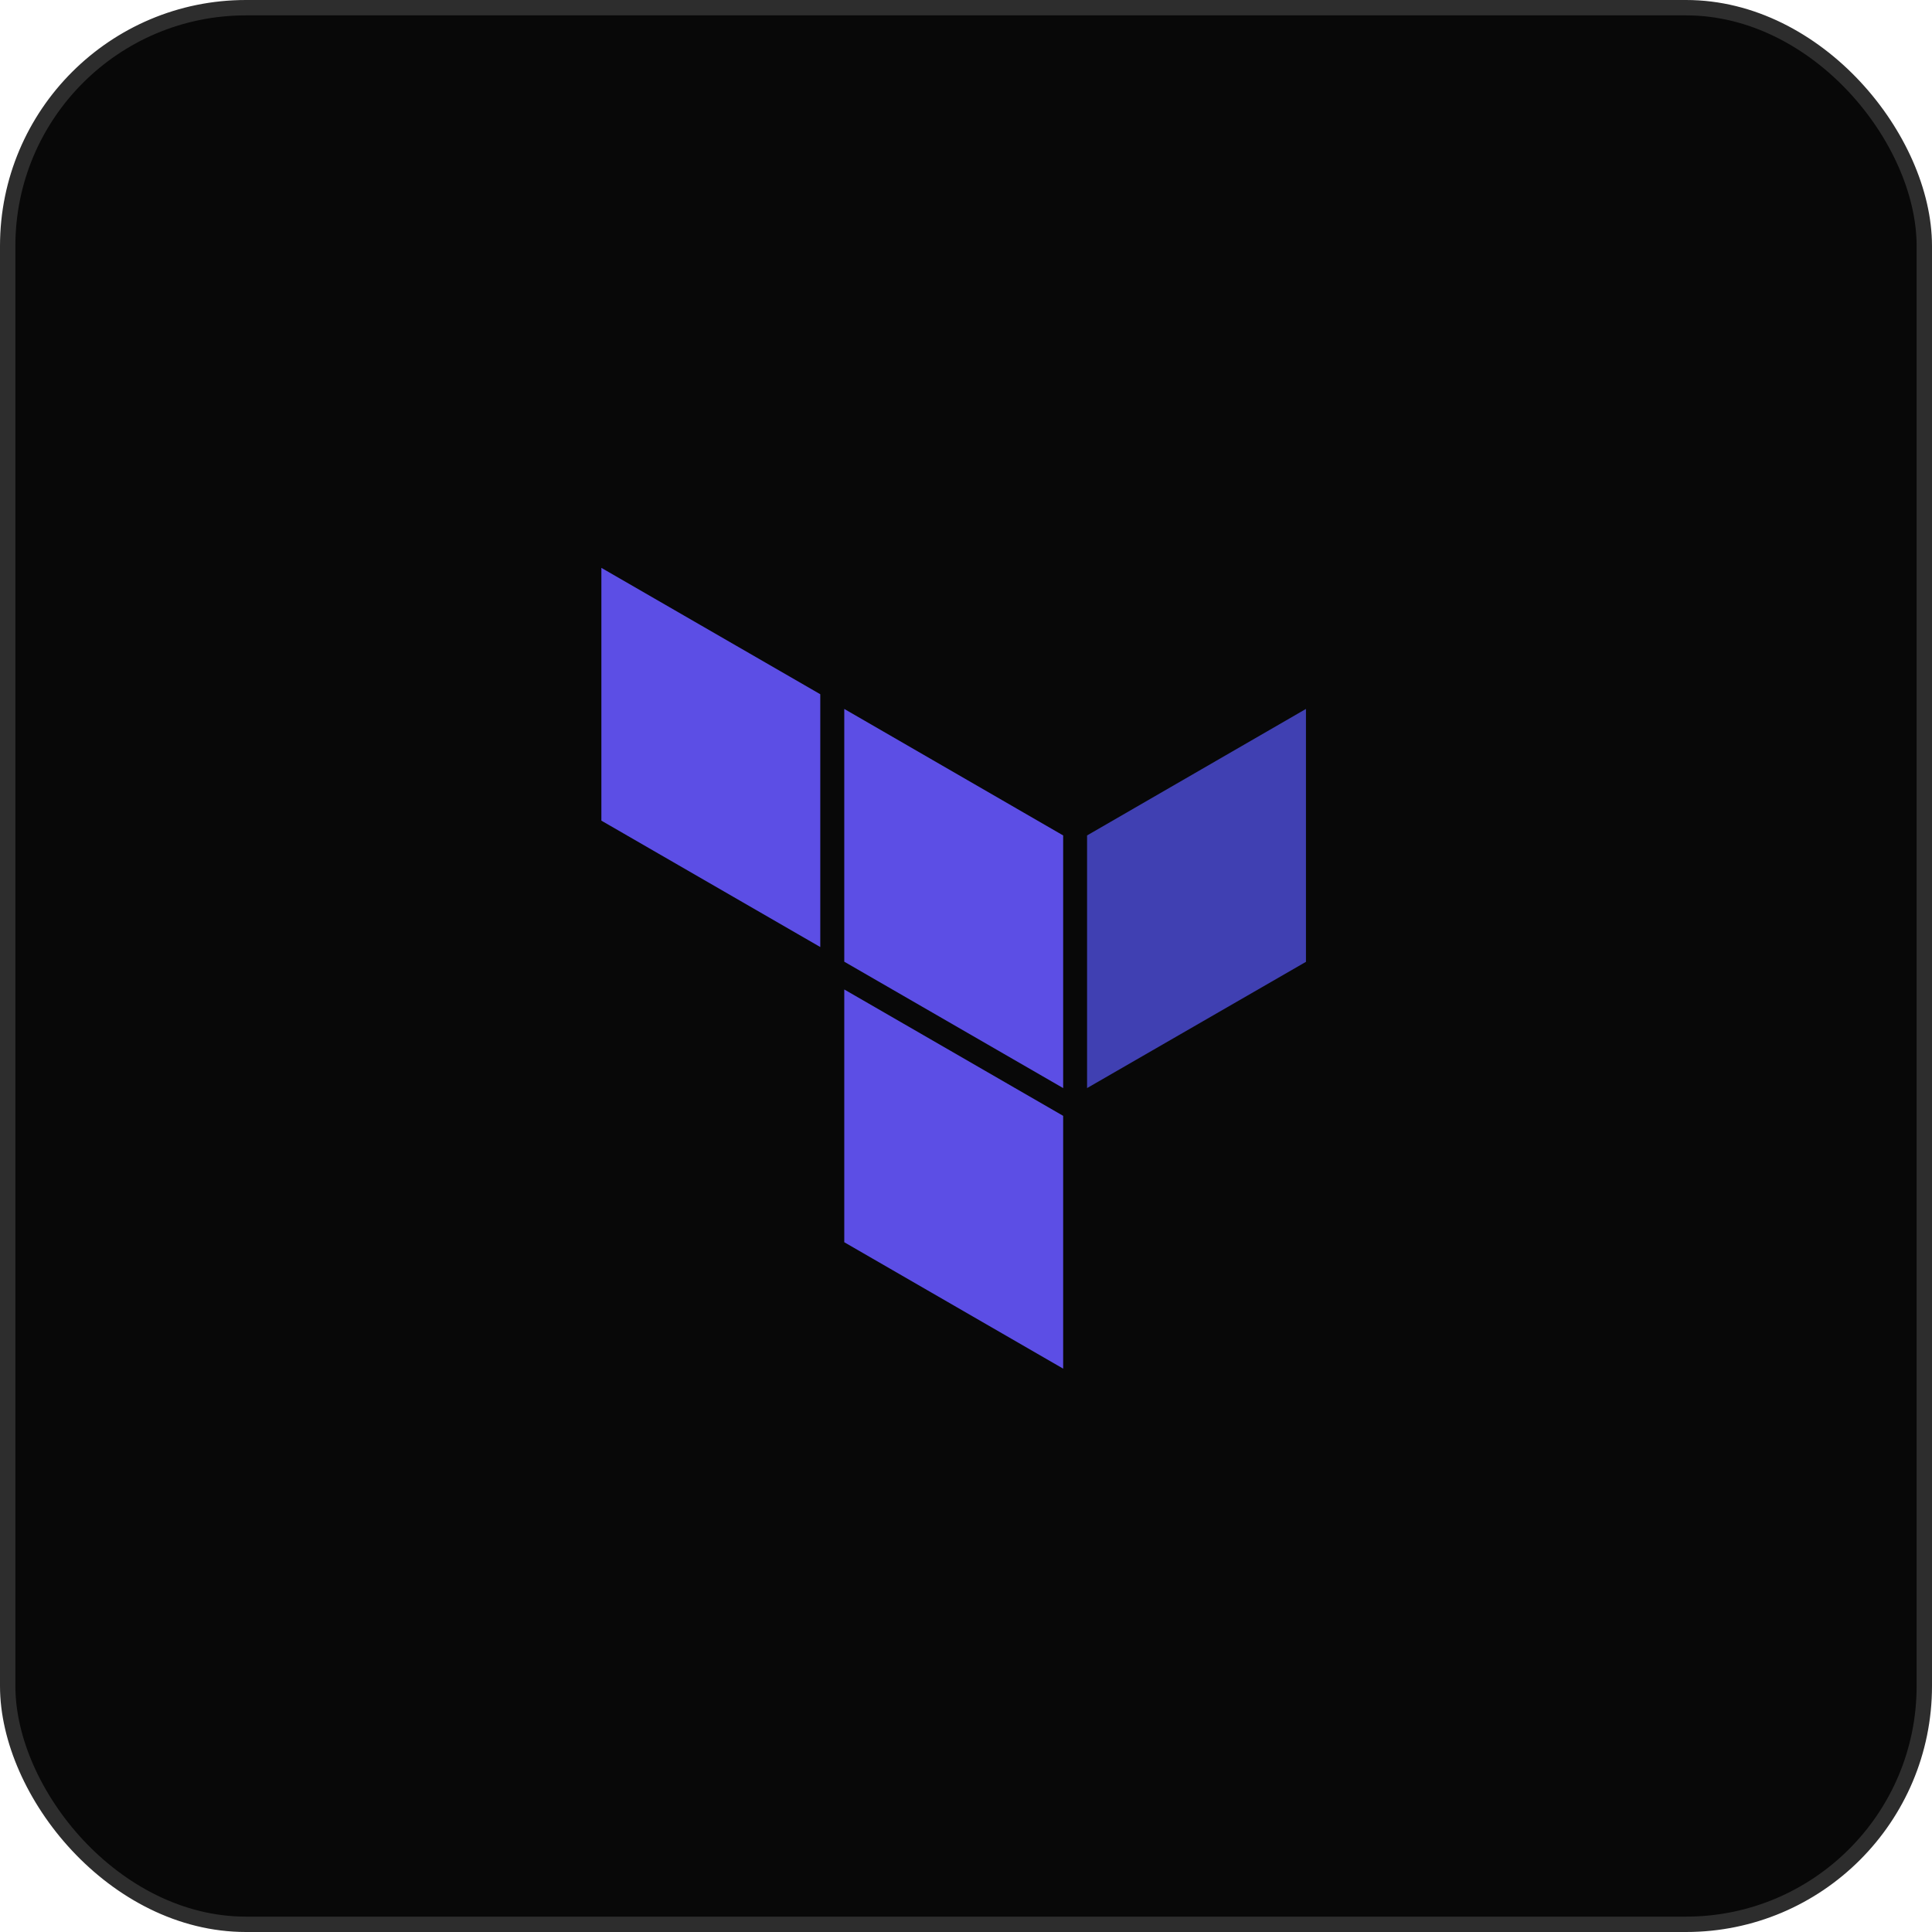 <?xml version="1.0" encoding="UTF-8"?> <svg xmlns="http://www.w3.org/2000/svg" width="140" height="140" viewBox="0 0 140 140" fill="none"><rect x="0.557" y="0.557" width="138.886" height="138.886" rx="17.267" fill="#080808"></rect><rect x="0.557" y="0.557" width="138.886" height="138.886" rx="17.267" stroke="#2D2D2D" stroke-width="1.114"></rect><path d="M78.773 60.539V78.847L94.635 69.698V51.371L78.773 60.539Z" fill="#4040B2"></path><path d="M61.179 51.372L77.041 60.539V78.847L61.179 69.688V51.372ZM43.578 41.149V59.467L59.44 68.626V50.307L43.578 41.149ZM61.179 90.017L77.041 99.177V80.858L61.179 71.7V90.017Z" fill="#5C4EE5"></path></svg> 